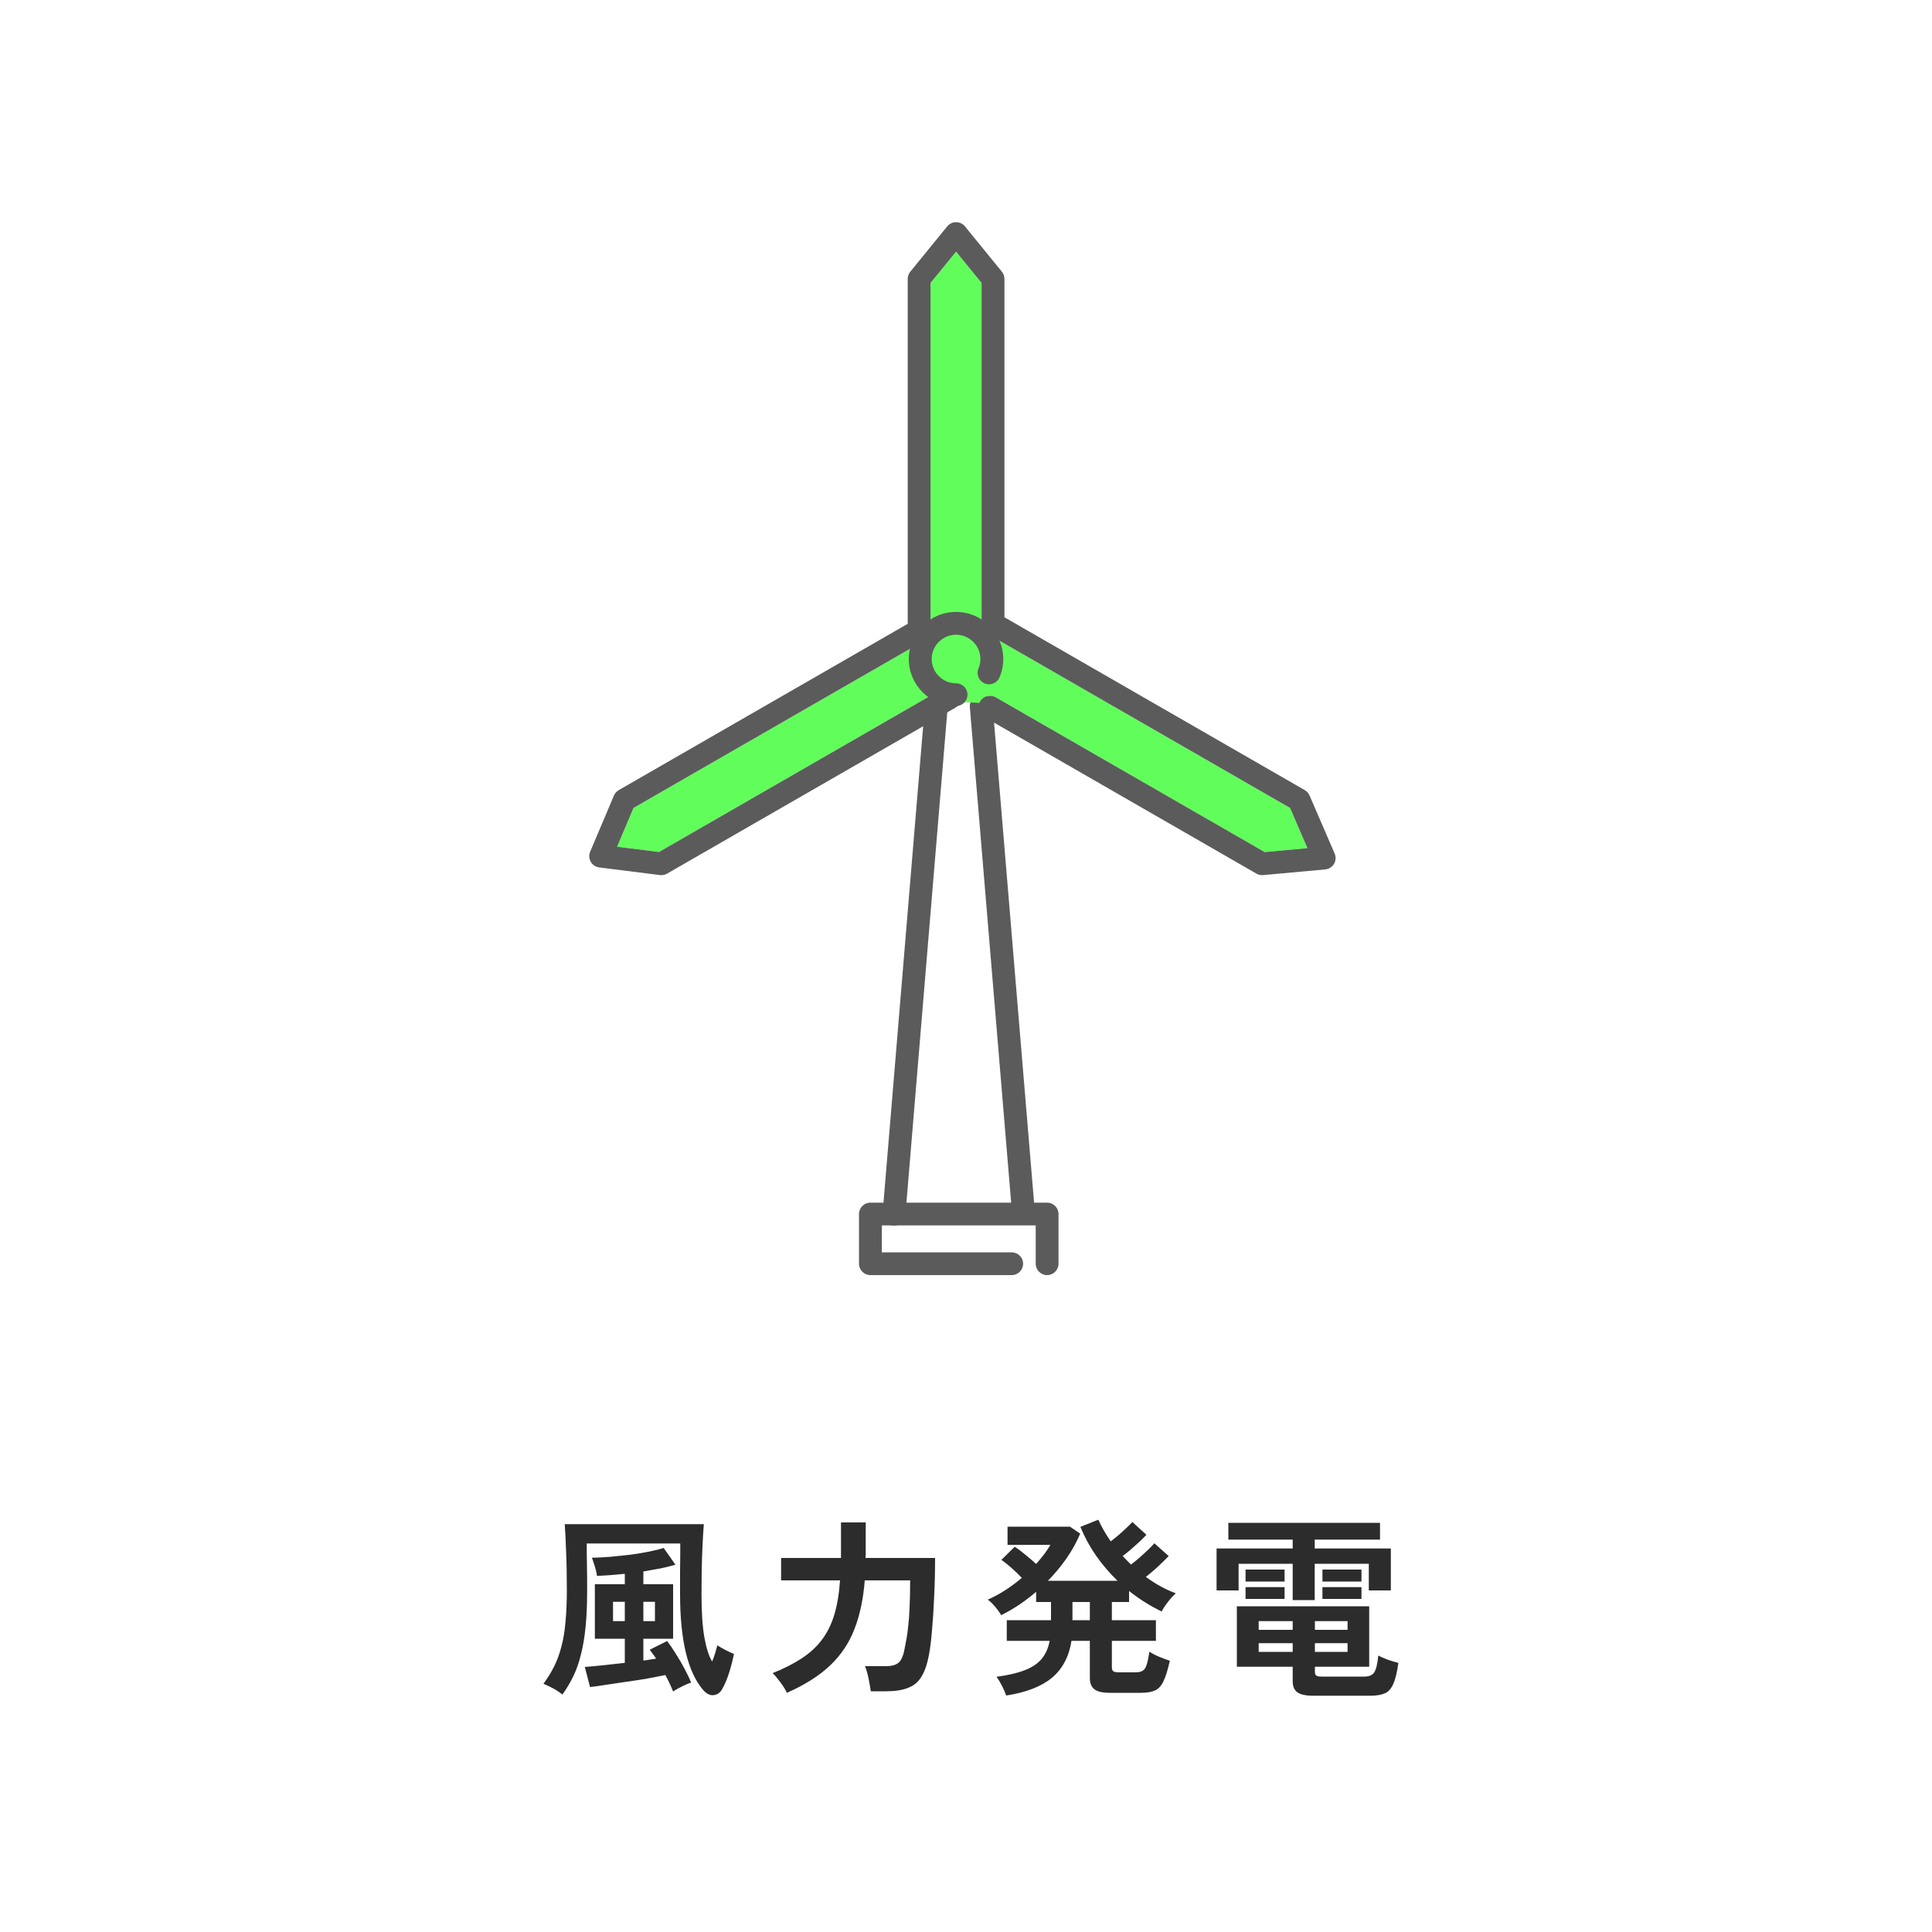 <svg width="200" height="200" viewBox="0 0 200 200" fill="none" xmlns="http://www.w3.org/2000/svg">
<rect width="200" height="200" fill="white"/>
<path d="M135.939 175.54C135.166 175.54 134.619 175.42 134.299 175.18C133.979 174.953 133.819 174.573 133.819 174.04V172.54H128.039V166.28H141.739V172.54H136.119V173.06C136.119 173.233 136.159 173.36 136.239 173.44C136.333 173.52 136.526 173.56 136.819 173.56H141.219C141.726 173.56 142.073 173.413 142.259 173.12C142.459 172.813 142.599 172.233 142.679 171.38C142.919 171.513 143.253 171.66 143.679 171.82C144.106 171.966 144.466 172.073 144.759 172.14C144.626 173.126 144.446 173.86 144.219 174.34C144.006 174.833 143.713 175.153 143.339 175.3C142.966 175.46 142.466 175.54 141.839 175.54H135.939ZM133.819 165.64V161.88H128.219V164.64H125.939V160.3H133.819V159.38H127.159V157.64H142.859V159.38H136.099V160.3H143.979V164.64H141.699V161.88H136.099V165.64H133.819ZM128.939 163.72V162.48H132.979V163.72H128.939ZM136.899 163.72V162.48H140.939V163.72H136.899ZM128.939 165.52V164.3H132.979V165.52H128.939ZM136.899 165.52V164.3H140.939V165.52H136.899ZM130.299 171H133.819V170.1H130.299V171ZM130.299 168.72H133.819V167.82H130.299V168.72ZM136.119 171H139.499V170.1H136.119V171ZM136.119 168.72H139.499V167.82H136.119V168.72Z" fill="#2C2C2C"/>
<path d="M104.16 175.52C104.08 175.266 103.94 174.94 103.74 174.54C103.54 174.153 103.347 173.833 103.16 173.58C104.36 173.42 105.334 173.193 106.08 172.9C106.84 172.606 107.427 172.213 107.84 171.72C108.254 171.213 108.527 170.593 108.66 169.86H104.22V167.72H108.8V165.84H107.26V164.78C106.1 165.78 104.894 166.586 103.64 167.2C103.56 167.053 103.44 166.873 103.28 166.66C103.12 166.446 102.947 166.24 102.76 166.04C102.574 165.84 102.4 165.693 102.24 165.6C102.854 165.333 103.46 165.006 104.06 164.62C104.674 164.22 105.247 163.793 105.78 163.34C105.474 163.02 105.12 162.68 104.72 162.32C104.32 161.96 103.967 161.68 103.66 161.48L105.04 160.12C105.36 160.32 105.727 160.593 106.14 160.94C106.554 161.273 106.927 161.593 107.26 161.9C107.567 161.553 107.847 161.213 108.1 160.88C108.354 160.546 108.567 160.226 108.74 159.92H104.3V158.04H110.76L111.82 158.76C111.46 159.626 110.994 160.473 110.42 161.3C109.847 162.126 109.2 162.906 108.48 163.64H115.68C114.867 162.853 114.127 161.986 113.46 161.04C112.807 160.093 112.267 159.1 111.84 158.06L113.7 157.32C114.02 158.04 114.447 158.786 114.98 159.56C115.234 159.373 115.5 159.16 115.78 158.92C116.074 158.666 116.347 158.42 116.6 158.18C116.867 157.926 117.074 157.72 117.22 157.56L118.68 158.88C118.48 159.093 118.234 159.34 117.94 159.62C117.647 159.886 117.347 160.153 117.04 160.42C116.747 160.673 116.474 160.893 116.22 161.08C116.354 161.226 116.494 161.373 116.64 161.52C116.787 161.666 116.934 161.813 117.08 161.96C117.334 161.773 117.614 161.546 117.92 161.28C118.24 161 118.54 160.726 118.82 160.46C119.114 160.18 119.34 159.946 119.5 159.76L120.98 161.08C120.794 161.28 120.56 161.513 120.28 161.78C120.014 162.046 119.734 162.306 119.44 162.56C119.147 162.813 118.874 163.04 118.62 163.24C119.607 163.973 120.64 164.54 121.72 164.94C121.467 165.153 121.194 165.453 120.9 165.84C120.607 166.213 120.394 166.54 120.26 166.82C119.087 166.26 117.96 165.553 116.88 164.7V165.84H115.1V167.72H119.66V169.86H115.1V172.6C115.1 172.786 115.147 172.92 115.24 173C115.334 173.08 115.527 173.12 115.82 173.12H117.52C117.854 173.12 118.107 173.066 118.28 172.96C118.467 172.853 118.607 172.646 118.7 172.34C118.807 172.02 118.9 171.566 118.98 170.98C119.26 171.166 119.607 171.346 120.02 171.52C120.447 171.693 120.807 171.826 121.1 171.92C120.9 172.826 120.687 173.52 120.46 174C120.247 174.48 119.96 174.806 119.6 174.98C119.24 175.153 118.747 175.24 118.12 175.24H114.9C114.154 175.24 113.62 175.12 113.3 174.88C112.98 174.64 112.82 174.246 112.82 173.7V169.86H110.92C110.667 171.486 109.994 172.76 108.9 173.68C107.807 174.586 106.227 175.2 104.16 175.52ZM111.02 167.72H112.82V165.84H111.02V167.72Z" fill="#2C2C2C"/>
<path d="M81.46 175.24C81.299 174.893 81.066 174.52 80.76 174.12C80.466 173.72 80.206 173.413 79.98 173.2C81.153 172.733 82.153 172.226 82.98 171.68C83.82 171.133 84.513 170.5 85.059 169.78C85.62 169.046 86.053 168.18 86.359 167.18C86.666 166.166 86.866 164.973 86.96 163.6H80.859V161.28H87.059V157.6H89.62V160.96C89.62 161.013 89.613 161.066 89.6 161.12C89.6 161.173 89.6 161.226 89.6 161.28H96.799C96.799 162.72 96.766 164.08 96.7 165.36C96.646 166.64 96.573 167.773 96.48 168.76C96.4 169.746 96.306 170.526 96.2 171.1C96.026 172.14 95.766 172.946 95.419 173.52C95.086 174.093 94.62 174.493 94.019 174.72C93.433 174.96 92.673 175.08 91.74 175.08H90.139C90.113 174.826 90.066 174.533 89.999 174.2C89.946 173.88 89.879 173.566 89.799 173.26C89.719 172.94 89.633 172.68 89.54 172.48H91.7C92.286 172.48 92.719 172.366 92.999 172.14C93.293 171.9 93.506 171.42 93.639 170.7C93.706 170.38 93.773 170.033 93.84 169.66C93.906 169.286 93.966 168.84 94.019 168.32C94.086 167.786 94.133 167.14 94.159 166.38C94.2 165.606 94.219 164.68 94.219 163.6H89.519C89.373 165.506 89.019 167.18 88.46 168.62C87.913 170.06 87.073 171.32 85.939 172.4C84.82 173.466 83.326 174.413 81.46 175.24Z" fill="#2C2C2C"/>
<path d="M58.22 175.42C57.966 175.206 57.646 174.993 57.26 174.78C56.873 174.58 56.54 174.42 56.26 174.3C56.7 173.7 57.073 173.093 57.38 172.48C57.686 171.853 57.933 171.173 58.12 170.44C58.32 169.693 58.46 168.84 58.54 167.88C58.633 166.92 58.68 165.813 58.68 164.56C58.68 163.053 58.653 161.713 58.6 160.54C58.56 159.353 58.513 158.433 58.46 157.78H72.86C72.806 158.393 72.753 159.326 72.7 160.58C72.646 161.82 72.62 163.3 72.62 165.02C72.62 166.9 72.72 168.4 72.92 169.52C73.12 170.626 73.386 171.453 73.72 172C73.826 171.746 73.926 171.473 74.02 171.18C74.113 170.873 74.193 170.586 74.26 170.32C74.473 170.466 74.76 170.633 75.12 170.82C75.493 171.006 75.78 171.14 75.98 171.22C75.846 171.873 75.673 172.54 75.46 173.22C75.246 173.886 75 174.453 74.72 174.92C74.52 175.253 74.233 175.44 73.86 175.48C73.5 175.52 73.146 175.346 72.8 174.96C71.2 173.106 70.4 169.793 70.4 165.02C70.4 164.22 70.4 163.446 70.4 162.7C70.413 161.953 70.42 161.32 70.42 160.8C70.42 160.266 70.42 159.926 70.42 159.78H60.74C60.74 159.98 60.74 160.28 60.74 160.68C60.753 161.08 60.76 161.526 60.76 162.02C60.773 162.5 60.78 162.98 60.78 163.46C60.78 163.94 60.78 164.36 60.78 164.72C60.78 166.12 60.726 167.353 60.62 168.42C60.513 169.486 60.353 170.433 60.14 171.26C59.94 172.086 59.68 172.833 59.36 173.5C59.04 174.166 58.66 174.806 58.22 175.42ZM69.68 175.1C69.466 174.566 69.2 174 68.88 173.4C68.373 173.506 67.76 173.626 67.04 173.76C66.333 173.88 65.593 173.993 64.82 174.1C64.06 174.22 63.346 174.326 62.68 174.42C62.013 174.526 61.48 174.6 61.08 174.64L60.54 172.56C60.966 172.533 61.553 172.48 62.3 172.4C63.06 172.32 63.853 172.233 64.68 172.14V169.64H61.58V164H64.68V162.92C64.146 162.973 63.633 163.02 63.14 163.06C62.646 163.086 62.2 163.113 61.8 163.14C61.786 162.966 61.746 162.76 61.68 162.52C61.613 162.266 61.54 162.026 61.46 161.8C61.393 161.56 61.326 161.38 61.26 161.26C61.846 161.246 62.486 161.213 63.18 161.16C63.886 161.093 64.586 161.02 65.28 160.94C65.973 160.846 66.613 160.74 67.2 160.62C67.8 160.5 68.3 160.373 68.7 160.24L69.92 161.98C69.466 162.113 68.953 162.24 68.38 162.36C67.806 162.466 67.213 162.573 66.6 162.68V164H69.68V169.64H66.6V171.9C66.84 171.873 67.066 171.84 67.28 171.8C67.506 171.76 67.72 171.726 67.92 171.7C67.813 171.526 67.7 171.366 67.58 171.22C67.473 171.06 67.366 170.913 67.26 170.78L69.06 169.88C69.34 170.24 69.64 170.68 69.96 171.2C70.293 171.72 70.6 172.246 70.88 172.78C71.16 173.3 71.38 173.766 71.54 174.18C71.286 174.26 70.973 174.393 70.6 174.58C70.226 174.766 69.92 174.94 69.68 175.1ZM63.46 167.82H64.68V165.82H63.46V167.82ZM66.6 167.82H67.8V165.82H66.6V167.82Z" fill="#2C2C2C"/>
<path d="M92.549 126.871C92.516 126.871 92.482 126.871 92.449 126.868C91.798 126.815 91.314 126.244 91.367 125.596L95.742 73.052C95.795 72.403 96.368 71.918 97.018 71.973C97.669 72.026 98.153 72.597 98.1 73.246L93.726 125.79C93.675 126.405 93.158 126.871 92.549 126.871Z" fill="#5B5B5B"/>
<path d="M105.947 126.72C105.338 126.72 104.82 126.254 104.77 125.639L100.398 73.208C100.346 72.559 100.827 71.988 101.478 71.936C102.131 71.883 102.701 72.365 102.754 73.011L107.126 125.442C107.179 126.09 106.698 126.662 106.047 126.714C106.013 126.714 105.98 126.717 105.947 126.717V126.72Z" fill="#5B5B5B"/>
<path d="M103.089 72.189C102.525 71.865 101.802 72.058 101.476 72.621C101.448 72.668 101.426 72.716 101.407 72.763L99.427 72.671C99.557 72.344 99.543 71.964 99.354 71.637C99.026 71.074 98.303 70.88 97.739 71.205L68.22 88.196L63.879 87.653L65.578 83.636L95.742 66.275C96.106 66.065 96.331 65.677 96.331 65.255V29.29L98.973 26.049L101.613 29.29V64.579C101.613 65 101.838 65.391 102.205 65.599L133.548 83.639L135.344 87.803L130.922 88.207L103.089 72.189Z" fill="#61FE5B"/>
<path d="M103.98 63.9L135.07 81.793C135.292 81.921 135.465 82.115 135.565 82.347L138.162 88.361C138.312 88.71 138.285 89.106 138.093 89.431C137.898 89.755 137.562 89.966 137.183 90.002L130.765 90.59C130.52 90.612 130.275 90.559 130.064 90.437L101.908 74.233C101.391 73.933 101.182 73.301 101.408 72.763C101.427 72.716 101.449 72.669 101.477 72.622C101.802 72.059 102.526 71.865 103.09 72.19L130.923 88.208L135.345 87.803L133.548 83.639L102.206 65.6C101.839 65.392 101.613 65.001 101.613 64.579V29.29L98.974 26.05L96.332 29.29V65.256C96.332 65.677 96.107 66.066 95.743 66.276L65.579 83.637L63.88 87.654L68.221 88.197L97.739 71.205C98.304 70.881 99.027 71.075 99.355 71.638C99.544 71.965 99.558 72.345 99.427 72.672C99.33 72.905 99.16 73.113 98.921 73.249L69.058 90.437C68.877 90.54 68.674 90.595 68.466 90.595C68.418 90.595 68.368 90.595 68.318 90.587L62.036 89.797C61.669 89.752 61.343 89.536 61.16 89.217C60.974 88.896 60.949 88.51 61.093 88.169L63.554 82.356C63.654 82.12 63.83 81.923 64.052 81.793L93.968 64.577V28.872C93.968 28.603 94.06 28.34 94.232 28.129L98.056 23.435C98.279 23.161 98.618 23 98.974 23C99.33 23 99.667 23.161 99.892 23.435L103.716 28.129C103.886 28.34 103.98 28.603 103.98 28.872V63.9Z" fill="#5B5B5B"/>
<path d="M98.967 73.095C96.272 73.095 94.078 70.911 94.078 68.221C94.078 65.532 96.27 63.348 98.967 63.348C101.665 63.348 103.856 65.532 103.856 68.221C103.856 68.879 103.726 69.516 103.473 70.118C103.217 70.716 102.524 70.996 101.924 70.744C101.323 70.492 101.042 69.799 101.295 69.2C101.426 68.892 101.492 68.562 101.492 68.221C101.492 66.835 100.361 65.707 98.97 65.707C97.579 65.707 96.448 66.835 96.448 68.221C96.448 69.608 97.579 70.736 98.97 70.736C99.624 70.736 100.152 71.263 100.152 71.914C100.152 72.566 99.624 73.092 98.97 73.092L98.967 73.095Z" fill="#5B5B5B"/>
<path d="M108.398 131.999C107.744 131.999 107.216 131.472 107.216 130.821V126.856H91.289V129.643H104.73C105.383 129.643 105.911 130.169 105.911 130.821C105.911 131.472 105.383 131.999 104.73 131.999H90.104C89.45 131.999 88.922 131.472 88.922 130.821V125.678C88.922 125.027 89.45 124.5 90.104 124.5H108.395C109.049 124.5 109.577 125.027 109.577 125.678V130.821C109.577 131.472 109.049 131.999 108.395 131.999H108.398Z" fill="#5B5B5B"/>
</svg>
